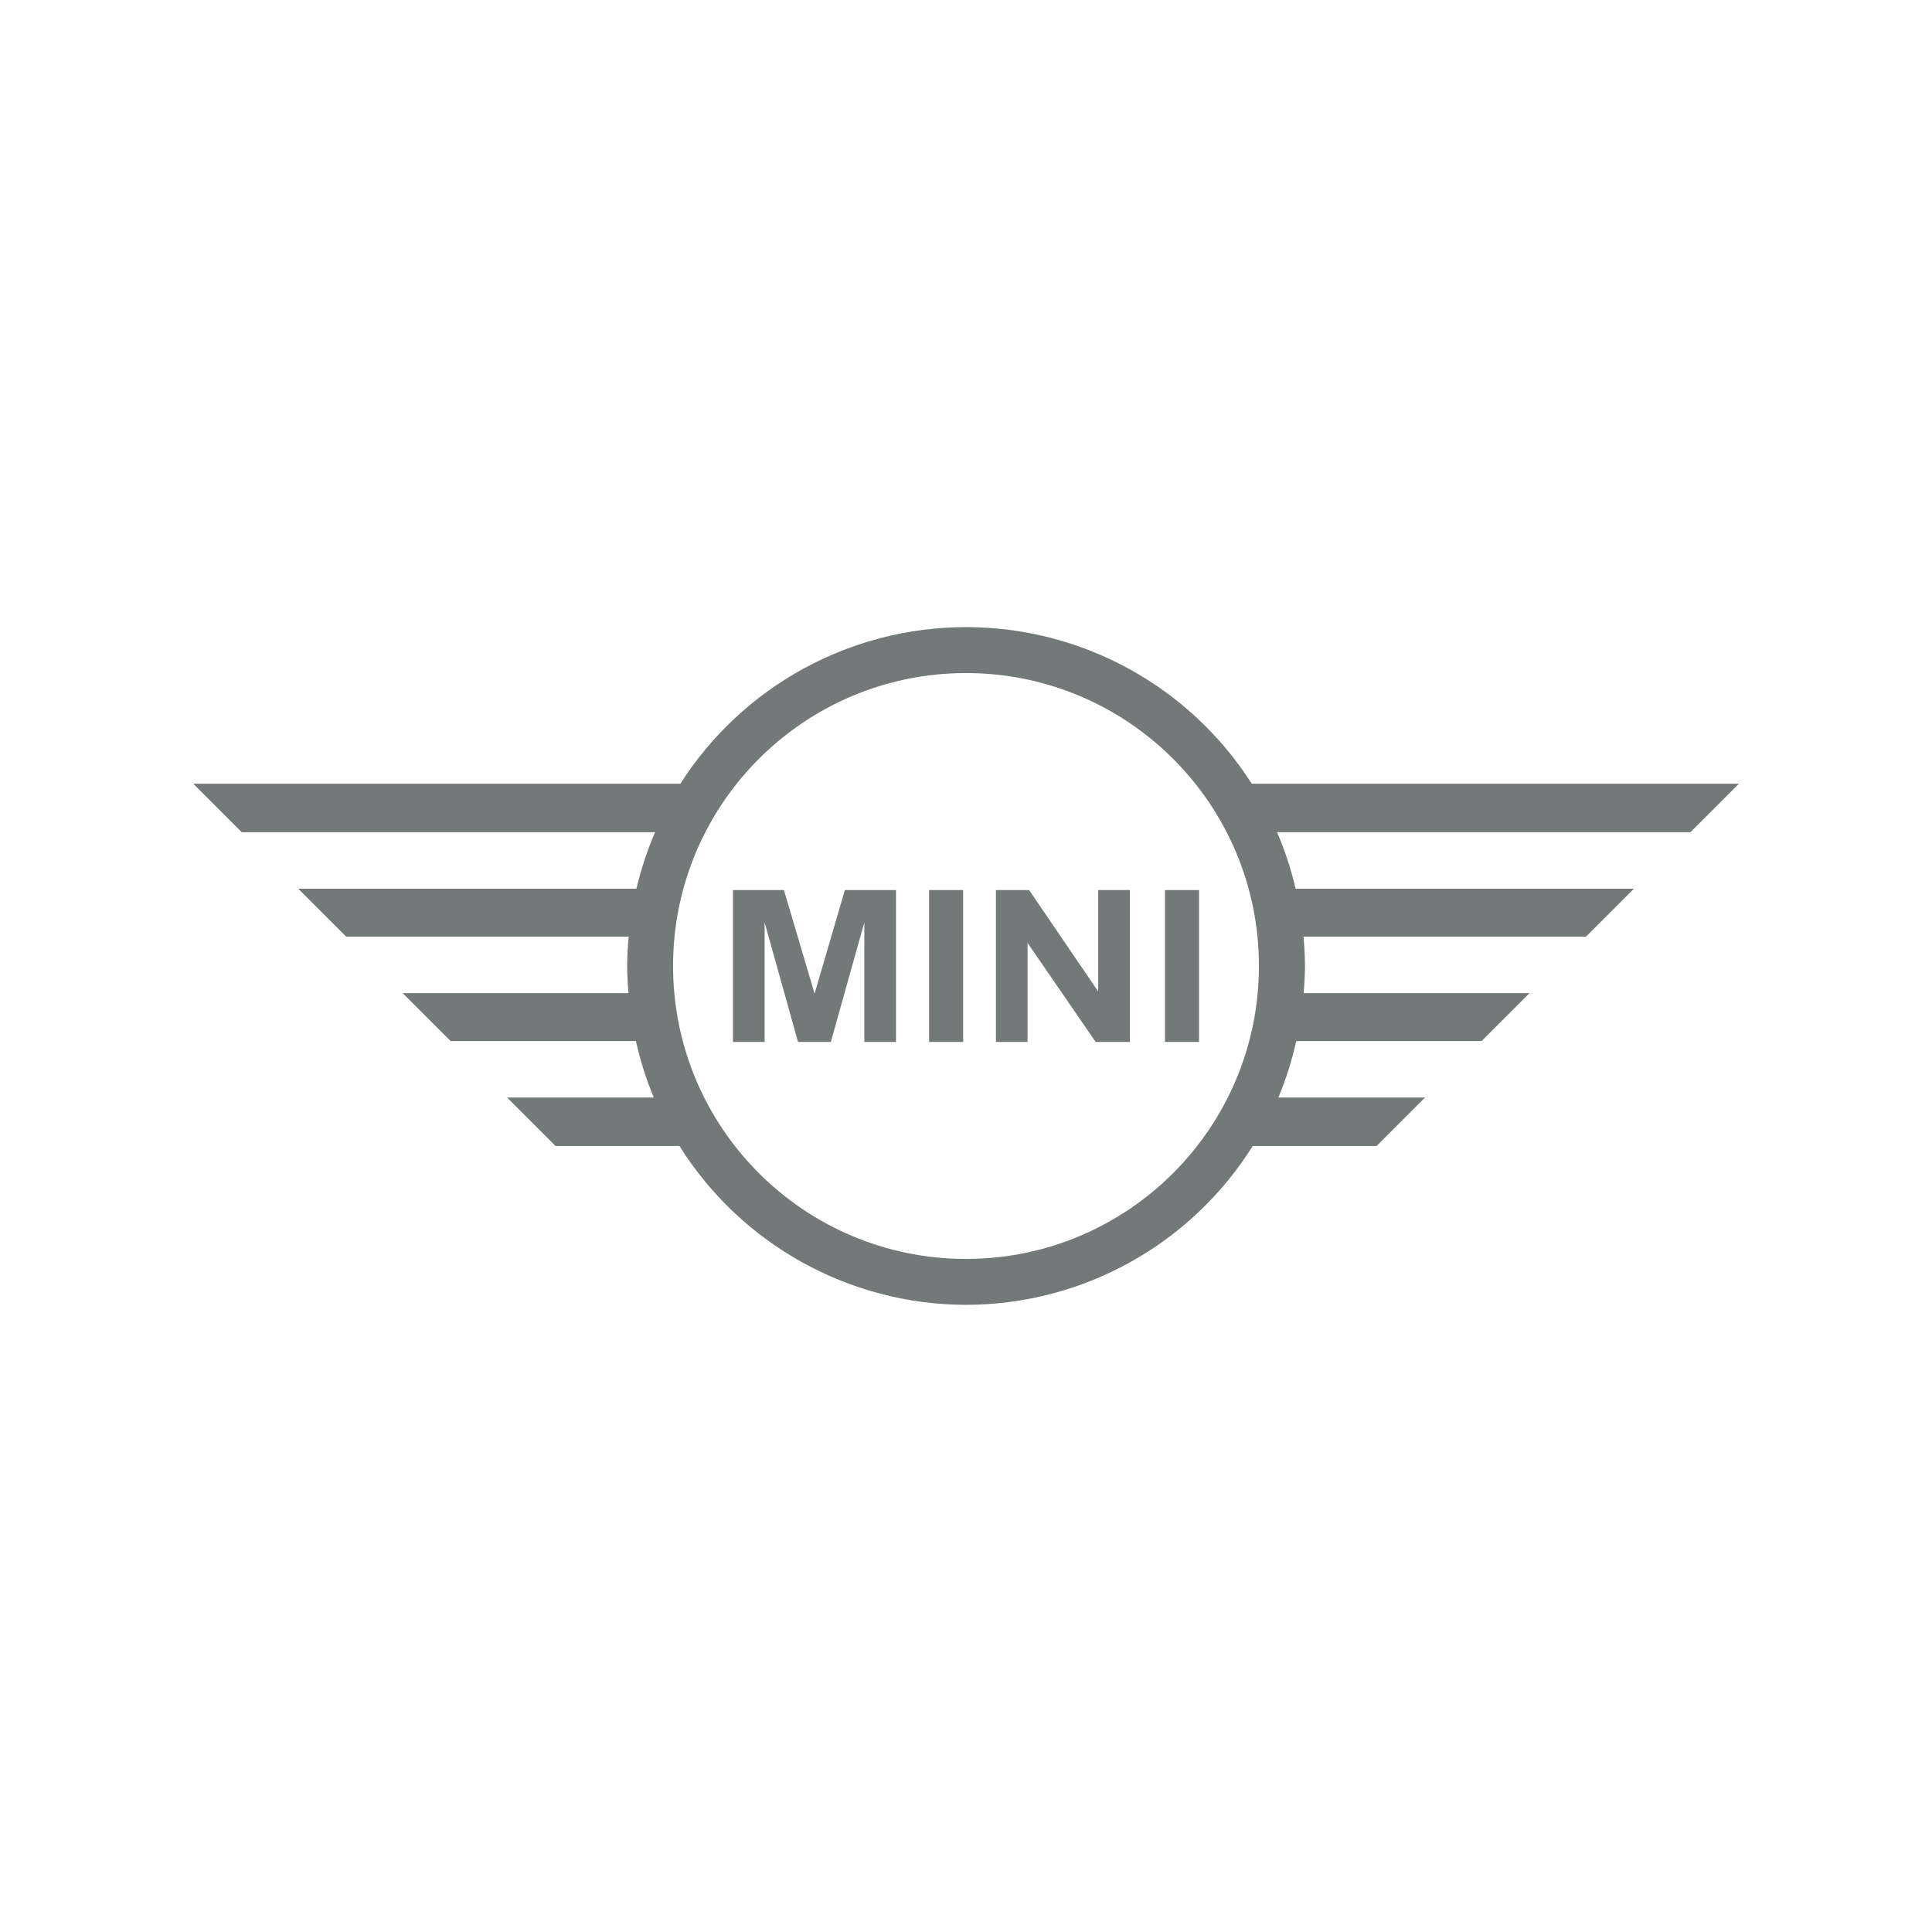 <?xml version="1.0" encoding="UTF-8"?> <svg xmlns="http://www.w3.org/2000/svg" id="Layer_2" viewBox="0 0 500 500"><defs><style>.cls-1{fill:none;}.cls-2{fill:#737878;}</style></defs><g id="Layer_1-2"><g><path class="cls-2" d="M250,162.3c-29.94,0-57.81,15.28-73.92,40.52H50l12.55,12.55h106.98c-2.03,4.72-3.65,9.62-4.82,14.63H77.18l12.4,12.4h73.12c-.24,2.53-.37,5.07-.39,7.6,.02,2.34,.14,4.69,.35,7.02h-58.45l12.4,12.4h47.96c1.11,5,2.66,9.89,4.63,14.62h-37.96l12.55,12.55h32.06c16.02,25.54,44.03,41.06,74.17,41.1,30.15-.04,58.16-15.56,74.18-41.1h32.05l12.55-12.55h-37.96c1.97-4.73,3.51-9.62,4.63-14.62h47.96l12.4-12.4h-58.45c.21-2.34,.33-4.68,.35-7.02-.02-2.54-.15-5.08-.39-7.6h73.11l12.4-12.4h-87.54c-1.17-5.01-2.78-9.9-4.81-14.63h106.98l12.55-12.55h-126.08c-16.11-25.24-43.98-40.52-73.92-40.52h0Zm0,11.89c41.87,0,75.81,33.94,75.81,75.81s-33.94,75.81-75.81,75.81c-41.87,0-75.81-33.94-75.81-75.81h0c0-41.87,33.94-75.81,75.81-75.81,0,0,0,0,0,0h0Zm-60.31,56.16v39.3h8.19v-30.93l8.65,30.93h8.49l8.67-30.93v30.93h8.19v-39.3h-13.23l-7.84,26.81-7.93-26.81h-13.2Zm50.76,0v39.3h8.82v-39.3h-8.82Zm17.29,0v39.3h8.19v-25.63l17.62,25.63h8.85v-39.3h-8.19v26.24l-17.88-26.24h-8.58Zm43.75,0v39.3h8.82v-39.3h-8.82Z"></path><rect class="cls-1" width="500" height="500"></rect></g></g></svg> 